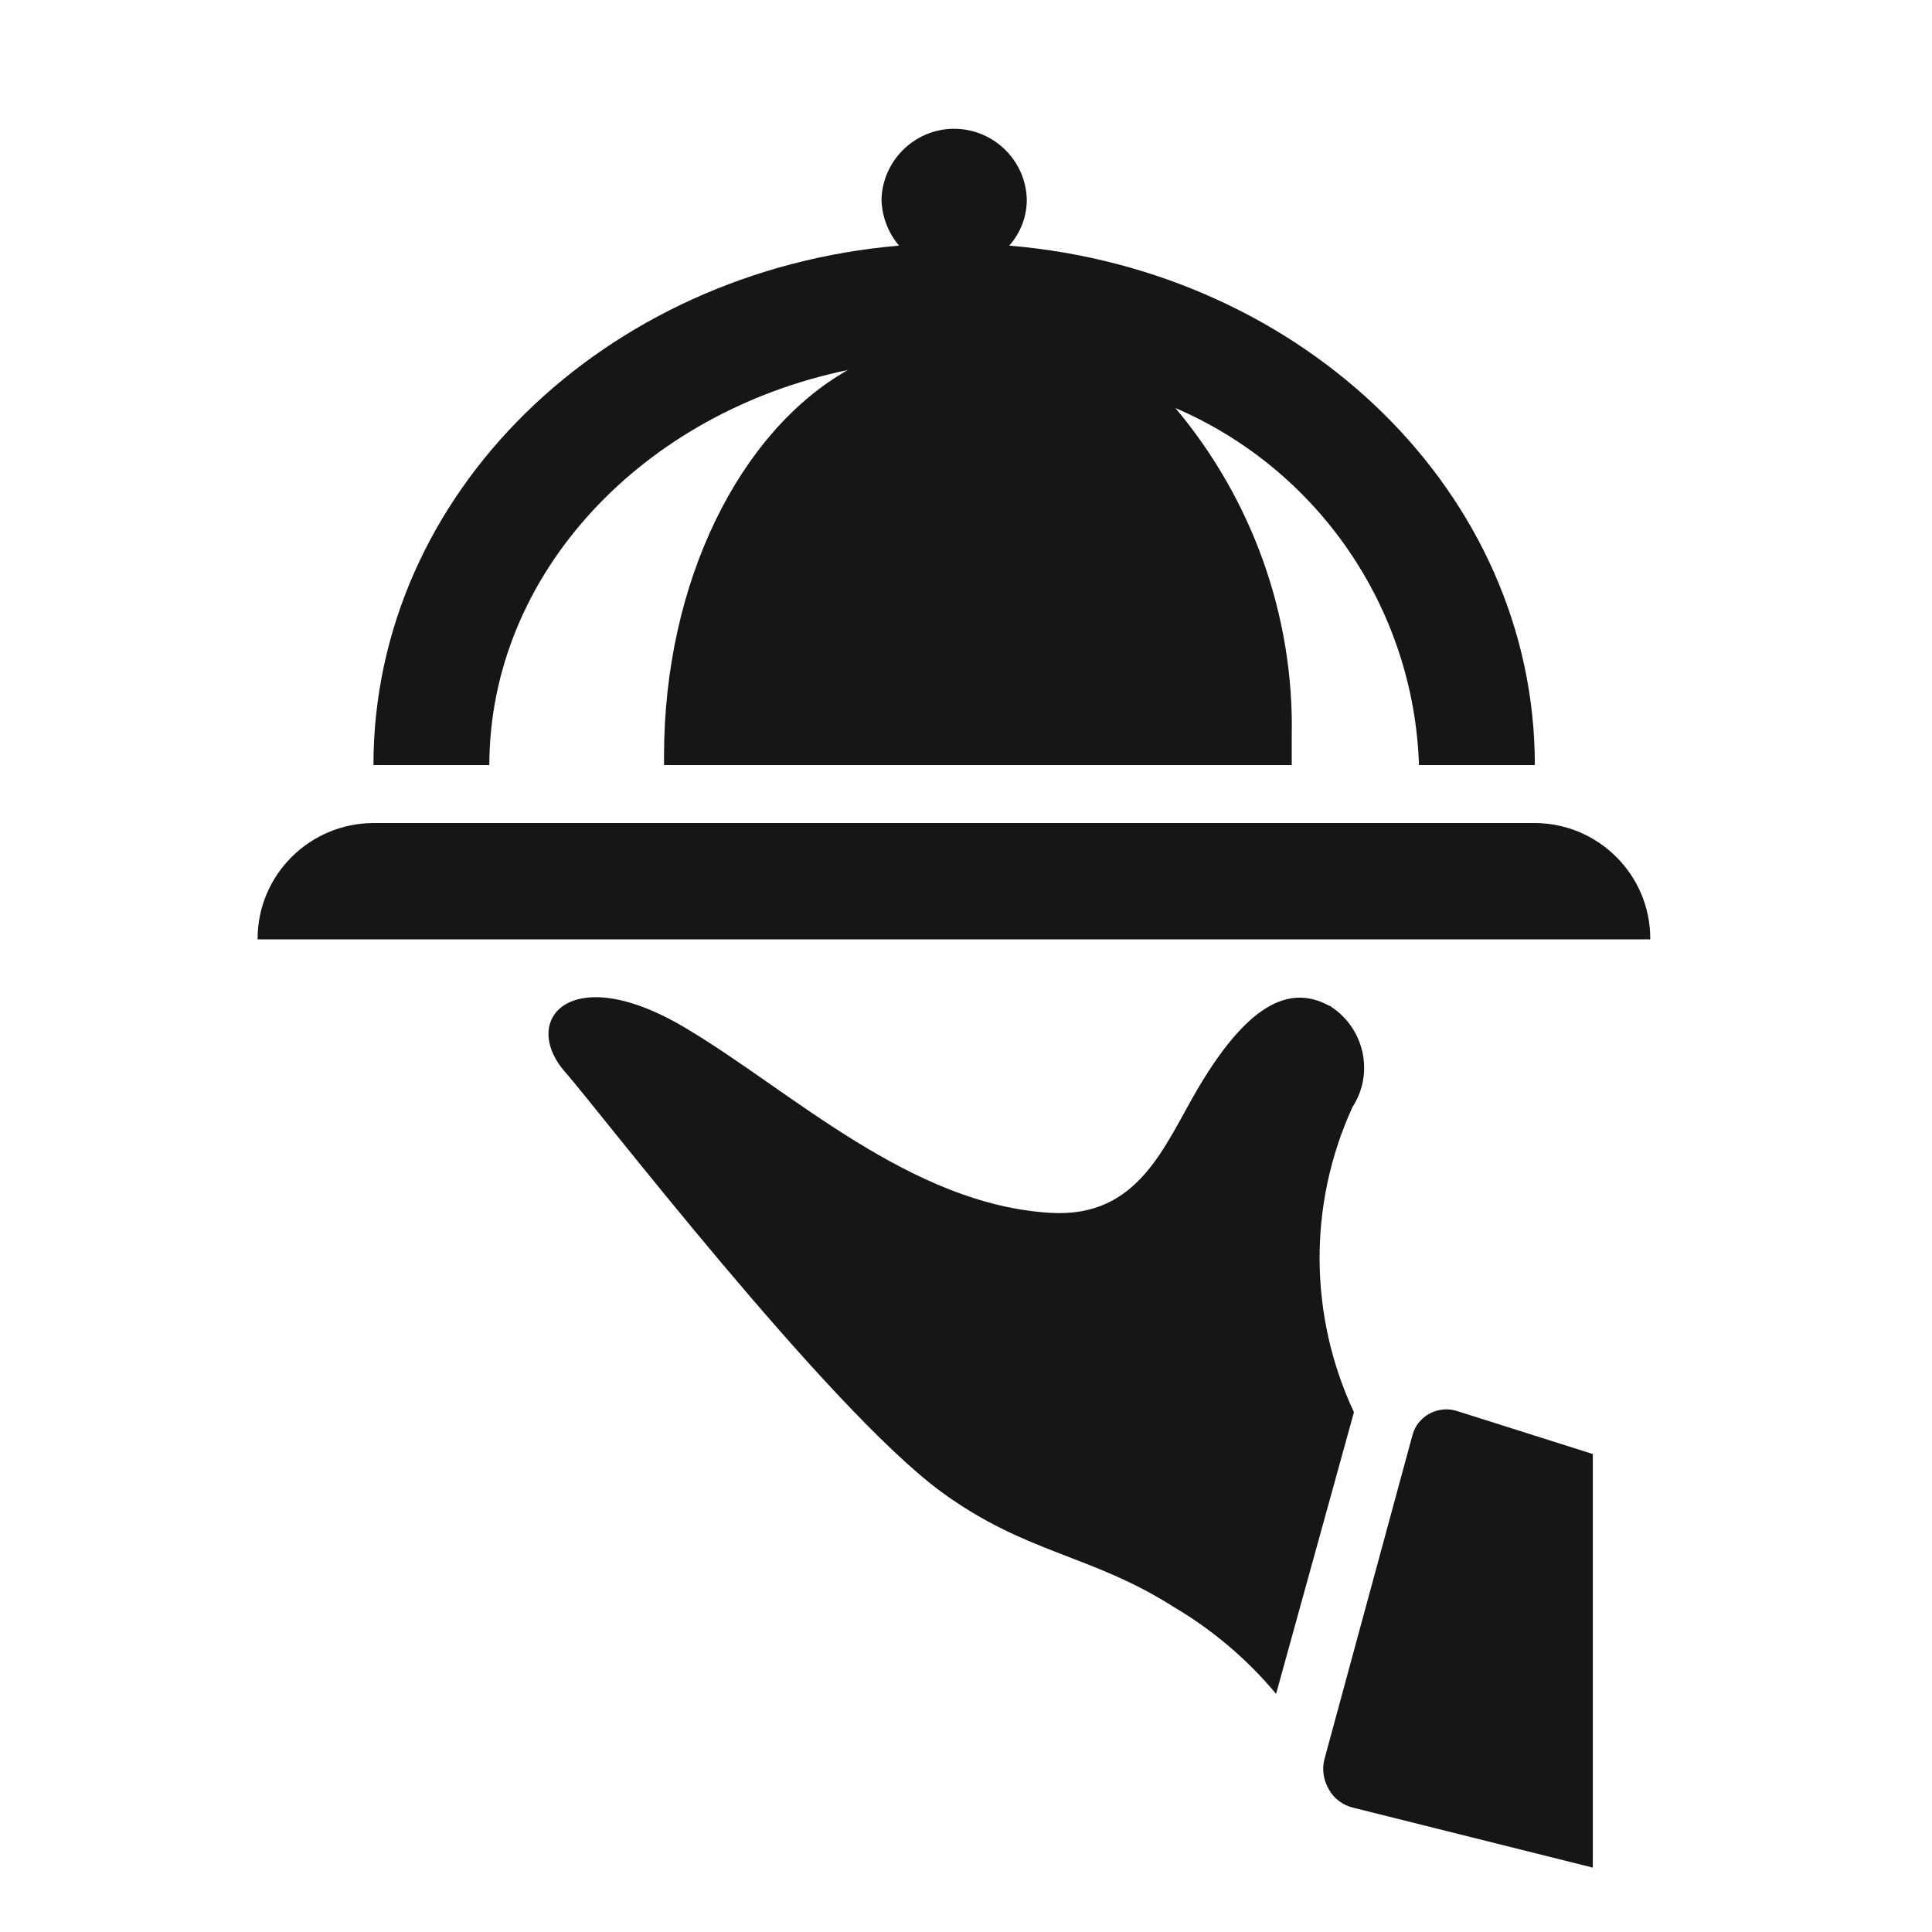 <svg width="30" height="30" viewBox="0 0 30 30" fill="none" xmlns="http://www.w3.org/2000/svg">
<path d="M22.639 21.915L24.733 22.578V29L21.017 28.071C20.855 28.034 20.714 27.931 20.633 27.783C20.552 27.643 20.523 27.474 20.567 27.312L21.931 22.291C21.968 22.143 22.064 22.025 22.196 21.951C22.337 21.878 22.491 21.863 22.639 21.915ZM23.826 12.78H5.806C4.811 12.78 4 13.583 4 14.579C4 14.579 4 14.579 4 14.586H25.625C25.632 13.591 24.821 12.78 23.826 12.78ZM21.002 17.189C21.341 16.665 21.186 15.972 20.67 15.633C20.663 15.626 20.655 15.618 20.641 15.618C20.088 15.316 19.439 15.485 18.606 16.894C18.075 17.793 17.684 18.914 16.313 18.833C14.138 18.707 12.28 16.938 10.672 15.979C8.859 14.881 8.055 15.839 8.785 16.658C9.25 17.181 12.84 21.856 14.61 23.161C15.937 24.134 16.947 24.134 18.237 24.96C18.834 25.314 19.365 25.763 19.815 26.302L21.024 21.929C20.324 20.433 20.309 18.7 21.002 17.189ZM13.165 5.746C11.498 6.689 10.311 9.019 10.311 11.74V11.88H20.058V11.43C20.095 9.565 19.446 7.759 18.252 6.336C20.479 7.294 21.953 9.454 22.034 11.88H23.833C23.833 7.663 20.25 4.197 15.671 3.814C15.848 3.615 15.944 3.364 15.944 3.099C15.929 2.48 15.413 1.986 14.787 2C14.189 2.015 13.703 2.502 13.688 3.099C13.695 3.364 13.791 3.615 13.961 3.814C9.382 4.205 5.799 7.663 5.799 11.88H7.598C7.605 8.901 9.987 6.402 13.165 5.746Z" fill="#161616"/>
</svg>
